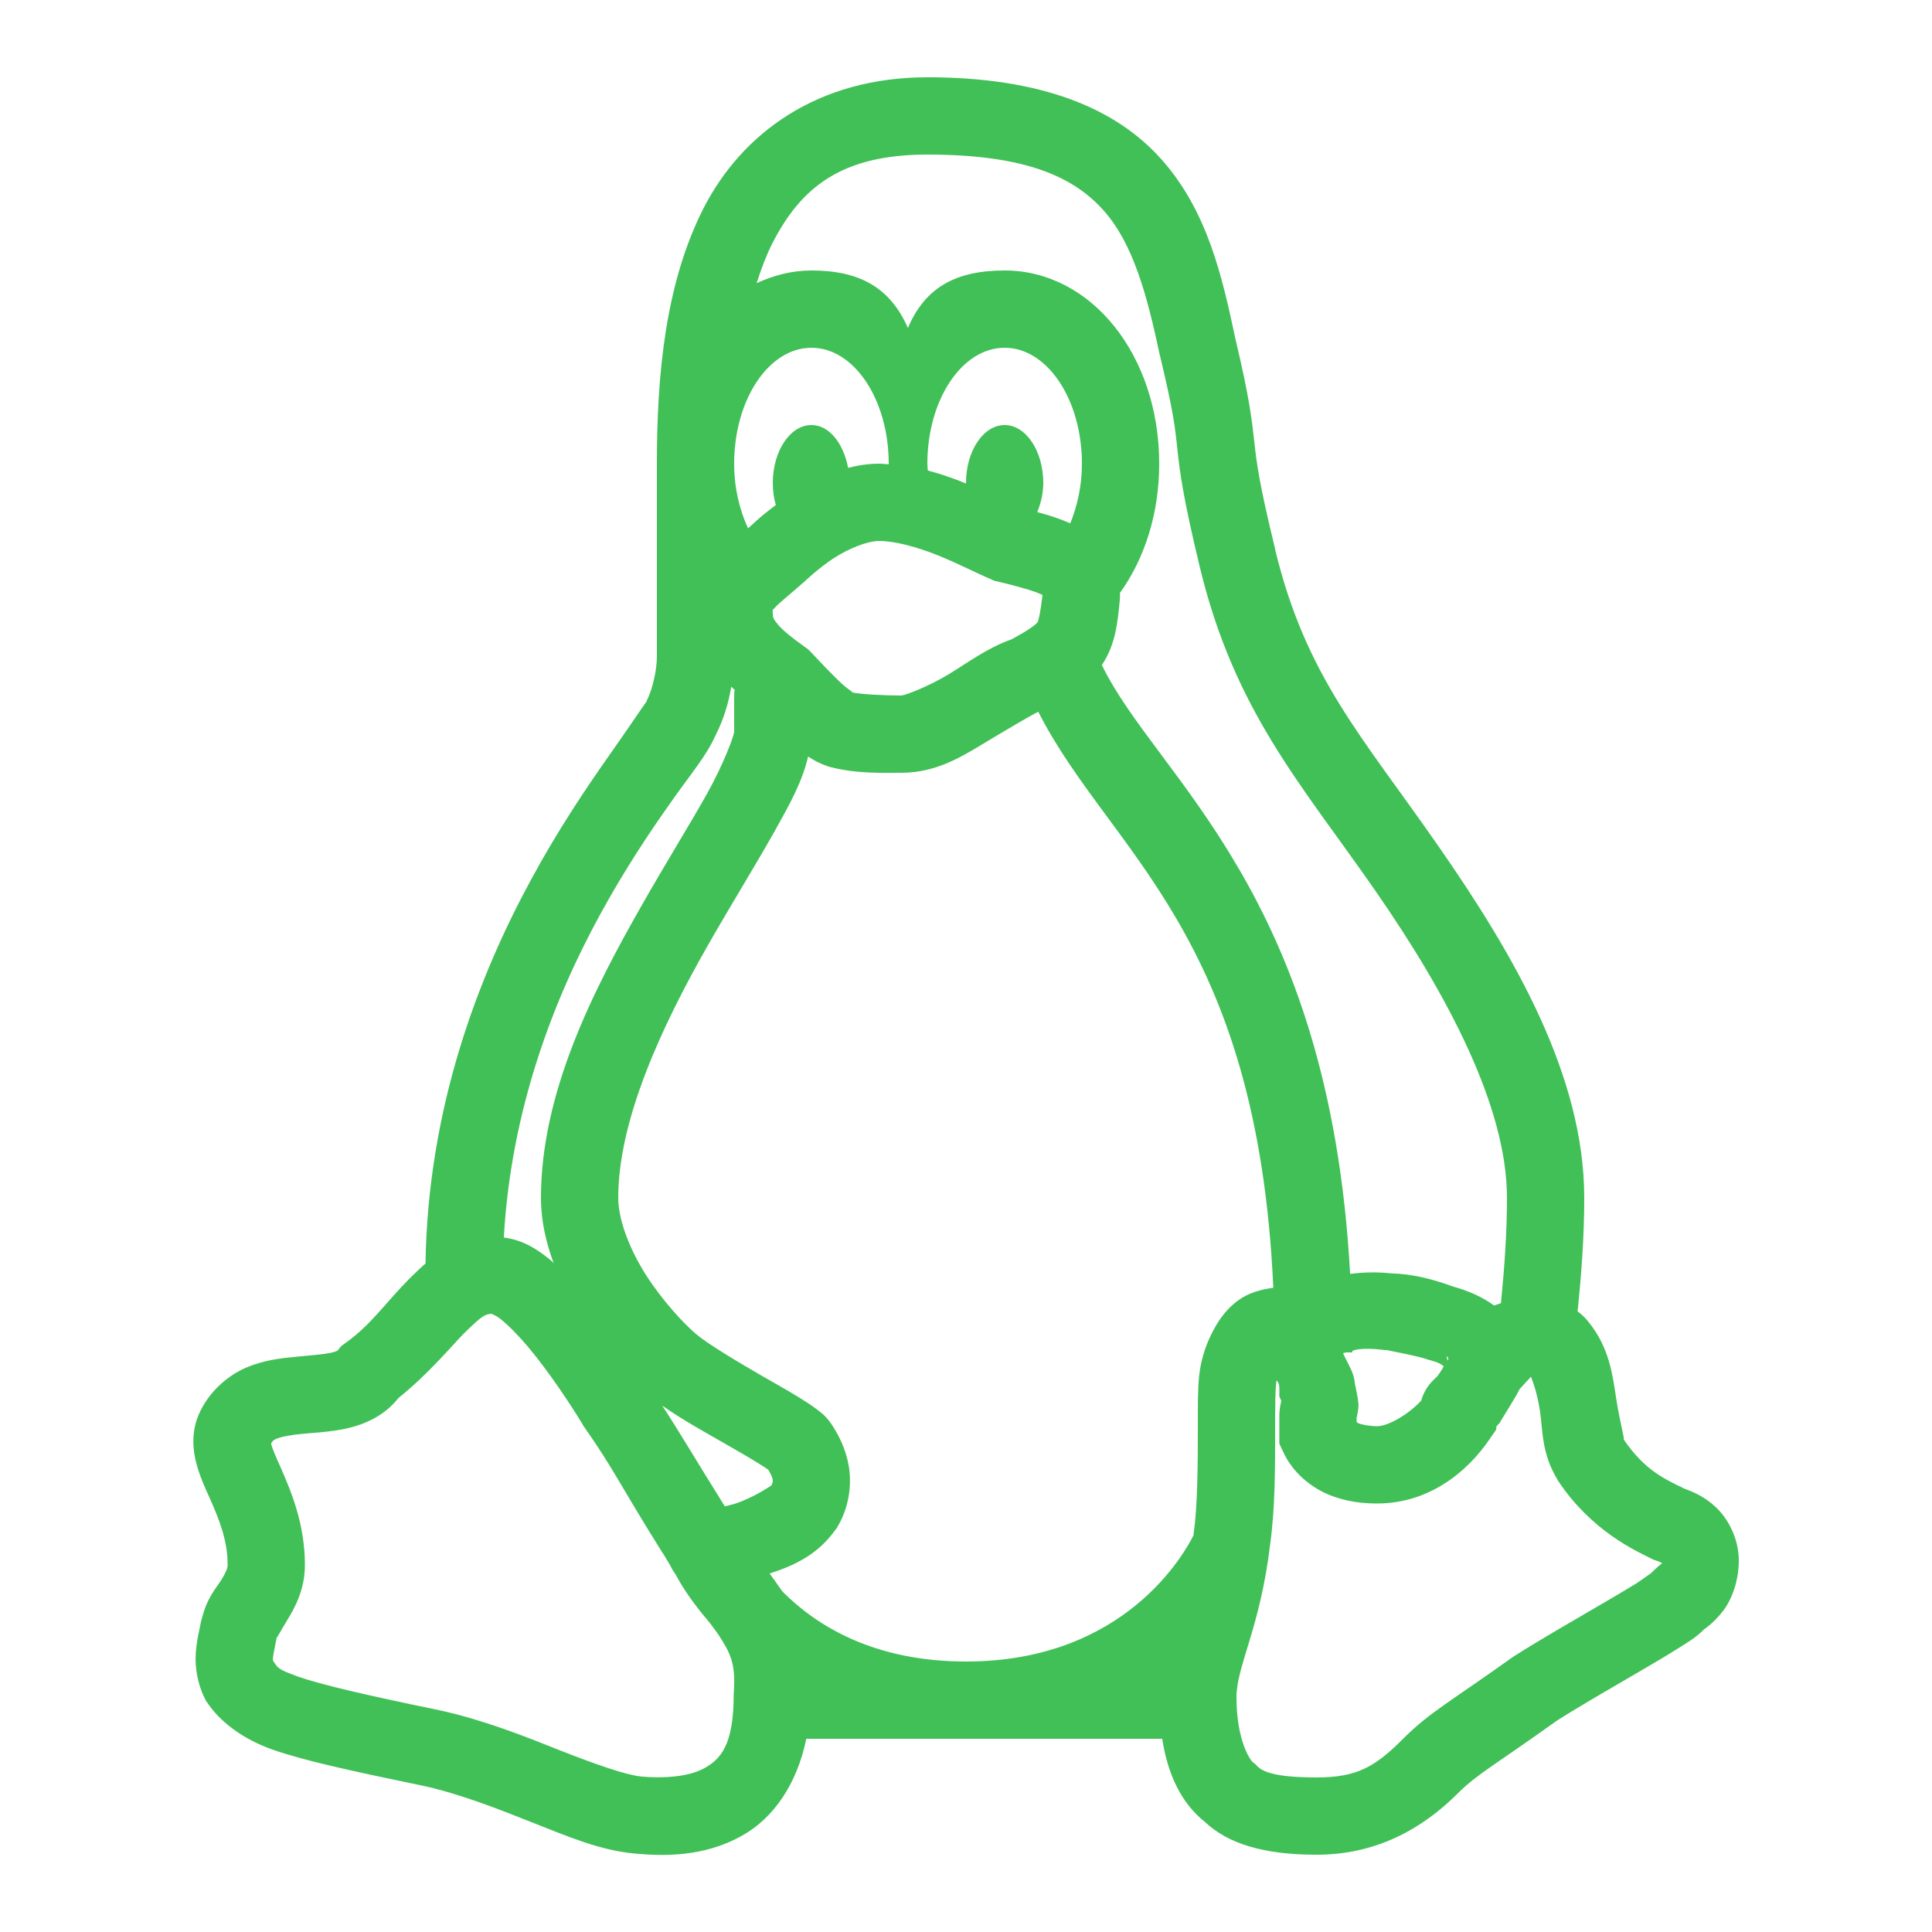 <svg fill="#40C057" xmlns="http://www.w3.org/2000/svg"  viewBox="0 0 50 50" width="50px" height="50px"><path d="M 24 2 C 21.16 2 19.199 3.445 18.203 5.398 C 17.211 7.352 17 9.734 17 12 L 17 17 C 17 17.32 16.895 17.824 16.742 18.125 L 16.734 18.148 L 16.723 18.172 C 16.746 18.121 16.297 18.797 15.734 19.594 C 15.172 20.395 14.457 21.453 13.758 22.738 C 12.391 25.25 11.074 28.645 11.012 32.699 C 10.855 32.836 10.719 32.973 10.59 33.098 C 10.008 33.68 9.598 34.293 8.949 34.75 L 8.828 34.84 L 8.734 34.957 C 8.75 34.938 8.746 34.969 8.555 35.012 C 8.363 35.051 8.039 35.078 7.664 35.113 C 7.285 35.148 6.84 35.195 6.367 35.395 C 5.898 35.598 5.402 36.016 5.148 36.598 C 4.945 37.059 4.988 37.539 5.086 37.887 C 5.18 38.234 5.312 38.516 5.438 38.793 C 5.68 39.348 5.891 39.863 5.891 40.504 C 5.891 40.574 5.859 40.672 5.734 40.879 C 5.605 41.086 5.359 41.344 5.227 41.879 L 5.211 41.926 C 5.16 42.188 5.09 42.445 5.066 42.793 C 5.043 43.141 5.109 43.578 5.301 43.957 L 5.328 44.016 L 5.363 44.062 C 5.672 44.527 6.242 44.992 7.047 45.277 C 7.852 45.559 8.996 45.812 10.965 46.219 C 11.902 46.426 12.867 46.805 13.781 47.168 C 14.699 47.531 15.531 47.887 16.422 47.969 C 17.141 48.035 18.211 48.074 19.223 47.496 C 20.008 47.051 20.621 46.191 20.867 45 L 30.078 45 C 30.223 45.93 30.57 46.664 31.188 47.156 C 31.781 47.711 32.691 48 34.074 48 C 35.613 48 36.805 47.336 37.734 46.406 C 38.223 45.918 38.672 45.688 40.297 44.527 C 40.91 44.137 41.723 43.672 42.438 43.254 C 42.793 43.047 43.125 42.852 43.402 42.676 C 43.68 42.5 43.871 42.398 44.113 42.156 L 44.117 42.152 L 44.121 42.152 C 44.117 42.152 44.324 42.027 44.574 41.715 C 44.824 41.402 45 40.902 45 40.383 C 45 39.82 44.719 39.289 44.391 38.992 C 44.109 38.734 43.832 38.613 43.602 38.531 C 43.082 38.277 42.57 38.059 42.016 37.246 C 42.066 37.312 41.918 36.789 41.828 36.199 C 41.734 35.598 41.656 34.883 41.113 34.215 C 41.031 34.109 40.934 34.016 40.828 33.938 C 40.922 33.023 41 32.031 41 31 C 41 27.84 39.188 24.715 37.207 21.871 C 35.234 19.031 33.797 17.52 32.996 14.207 L 33 14.207 C 32.578 12.477 32.52 11.965 32.461 11.434 C 32.402 10.898 32.34 10.309 31.973 8.773 C 31.629 7.152 31.25 5.469 30.066 4.133 C 28.875 2.789 26.934 2 24 2 Z M 24 4 C 26.598 4 27.816 4.605 28.57 5.457 C 29.324 6.309 29.684 7.621 30.02 9.211 L 30.027 9.219 L 30.027 9.234 C 30.383 10.719 30.414 11.094 30.473 11.648 C 30.531 12.203 30.621 12.895 31.051 14.676 C 31.949 18.395 33.664 20.277 35.566 23.012 C 37.465 25.742 39 28.648 39 31 C 39 31.934 38.93 32.867 38.844 33.727 C 38.781 33.746 38.719 33.766 38.664 33.785 C 38.359 33.562 38 33.406 37.609 33.297 C 37.09 33.109 36.578 32.969 35.984 32.953 C 35.613 32.914 35.266 32.926 34.941 32.969 C 34.398 23.066 29.938 20.148 28.516 17.211 C 28.52 17.203 28.527 17.199 28.531 17.188 C 28.867 16.672 28.922 16.137 28.98 15.527 C 28.988 15.465 28.984 15.402 28.984 15.344 C 29.617 14.465 30 13.301 30 12 C 30 9.195 28.242 7 26 7 C 24.727 7 23.941 7.445 23.496 8.488 C 23.043 7.457 22.266 7 21 7 C 20.496 7 20.023 7.125 19.582 7.328 C 19.699 6.961 19.828 6.617 19.984 6.305 C 20.723 4.859 21.762 4 24 4 Z M 21 9 C 22.105 9 23 10.344 23 12 C 23 12.008 23 12.012 23 12.016 C 22.918 12.012 22.84 12 22.754 12 C 22.469 12 22.203 12.043 21.949 12.109 C 21.828 11.473 21.461 11 21 11 C 20.449 11 20 11.672 20 12.5 C 20 12.703 20.027 12.895 20.078 13.07 C 19.809 13.273 19.602 13.445 19.48 13.566 C 19.438 13.605 19.398 13.637 19.359 13.672 C 19.137 13.191 19 12.625 19 12 C 19 10.344 19.895 9 21 9 Z M 26 9 C 27.105 9 28 10.344 28 12 C 28 12.57 27.883 13.09 27.699 13.543 C 27.406 13.418 27.125 13.324 26.844 13.254 C 26.934 13.031 27 12.781 27 12.5 C 27 11.672 26.551 11 26 11 C 25.449 11 25 11.672 25 12.5 C 25 12.504 25 12.508 25 12.512 C 24.695 12.387 24.363 12.27 24.012 12.176 C 24.008 12.117 24 12.059 24 12 C 24 10.344 24.895 9 26 9 Z M 22.754 14 C 23.16 14 23.75 14.16 24.289 14.379 C 24.828 14.598 25.285 14.84 25.668 15 L 25.746 15.035 L 25.828 15.051 C 26.336 15.172 26.793 15.301 26.98 15.398 C 26.93 15.828 26.879 16.062 26.855 16.098 C 26.828 16.141 26.688 16.273 26.176 16.547 C 25.543 16.773 25.062 17.141 24.547 17.453 C 23.98 17.793 23.406 18 23.324 18 C 22.887 18 22.281 17.969 22.039 17.918 C 22.133 17.945 21.969 17.863 21.762 17.672 C 21.539 17.461 21.262 17.172 20.98 16.871 L 20.906 16.797 L 20.828 16.742 C 20.508 16.516 20.258 16.312 20.137 16.168 C 20.012 16.02 20 15.977 20 15.879 C 20 15.73 19.973 15.82 20.062 15.719 C 20.152 15.613 20.426 15.398 20.797 15.07 L 20.832 15.043 L 20.863 15.008 C 20.809 15.066 21.172 14.711 21.566 14.453 C 21.961 14.195 22.449 14 22.754 14 Z M 18.926 17.77 C 18.953 17.797 18.98 17.828 19.012 17.852 C 19.004 17.902 19 17.949 19 18 L 19 18.941 C 18.992 19.039 18.75 19.73 18.297 20.543 C 17.84 21.359 17.215 22.359 16.586 23.469 C 15.328 25.68 14 28.301 14 31 C 14 31.598 14.133 32.16 14.328 32.688 C 14.289 32.652 14.25 32.609 14.207 32.578 C 13.891 32.324 13.531 32.09 13.039 32.027 C 13.227 28.699 14.332 25.867 15.516 23.695 C 16.164 22.504 16.828 21.516 17.371 20.75 C 17.902 19.992 18.27 19.586 18.531 19.004 C 18.734 18.602 18.855 18.184 18.926 17.77 Z M 26.871 18.422 C 28.715 22.051 32.539 24.113 32.953 33.328 C 32.633 33.371 32.312 33.457 32.047 33.652 C 31.688 33.914 31.488 34.246 31.344 34.543 C 31.18 34.871 31.07 35.25 31.031 35.629 C 30.996 36.012 31 36.41 31 37 C 31 37.945 30.992 38.988 30.891 39.695 L 30.891 39.719 C 30.887 39.723 30.887 39.727 30.887 39.734 C 30.672 40.164 29.137 43 25 43 C 22.594 43 21.113 42.059 20.246 41.184 C 20.137 41.023 20.027 40.875 19.918 40.723 C 20.5 40.531 21.148 40.266 21.633 39.574 L 21.656 39.547 L 21.672 39.516 C 21.98 39.004 22.043 38.418 21.969 37.957 C 21.891 37.496 21.703 37.137 21.527 36.871 C 21.359 36.621 21.242 36.555 21.117 36.457 C 20.992 36.363 20.863 36.281 20.719 36.191 C 20.434 36.012 20.098 35.824 19.75 35.625 C 19.059 35.227 18.289 34.762 18.016 34.527 C 17.684 34.246 17.133 33.648 16.707 32.98 C 16.285 32.309 16 31.562 16 31 C 16 28.992 17.113 26.582 18.324 24.457 C 18.93 23.395 19.547 22.402 20.043 21.52 C 20.434 20.82 20.766 20.227 20.914 19.578 C 21.047 19.668 21.199 19.754 21.402 19.824 L 21.438 19.836 L 21.477 19.848 C 22.172 20.031 22.871 20 23.324 20 C 24.266 20 24.945 19.547 25.578 19.168 C 26.188 18.801 26.758 18.469 26.871 18.422 Z M 12.801 34 C 12.641 34 12.77 33.988 12.965 34.145 C 13.16 34.301 13.426 34.57 13.688 34.883 C 14.211 35.512 14.75 36.32 15.078 36.863 L 15.094 36.895 L 15.113 36.922 C 15.898 38.039 16 38.359 17.172 40.23 L 17.152 40.188 C 17.219 40.309 17.281 40.406 17.348 40.516 C 17.352 40.523 17.355 40.531 17.359 40.543 C 17.359 40.543 17.363 40.543 17.363 40.547 C 17.395 40.617 17.438 40.684 17.484 40.746 C 17.582 40.93 17.809 41.344 18.363 41.992 C 18.441 42.098 18.543 42.23 18.605 42.324 C 18.914 42.801 19.039 43.059 18.992 43.793 L 18.988 43.824 L 18.988 43.855 C 18.988 45.18 18.641 45.527 18.234 45.758 C 17.828 45.988 17.156 46.027 16.602 45.977 C 16.215 45.941 15.43 45.668 14.516 45.309 C 13.605 44.945 12.543 44.52 11.395 44.266 L 11.387 44.266 L 11.379 44.262 C 9.418 43.859 8.297 43.594 7.715 43.391 C 7.172 43.195 7.195 43.168 7.07 42.984 C 7.07 42.973 7.059 42.961 7.062 42.926 C 7.066 42.848 7.109 42.641 7.164 42.367 C 7.164 42.367 7.164 42.363 7.164 42.363 C 7.148 42.438 7.246 42.234 7.438 41.922 C 7.629 41.613 7.891 41.133 7.891 40.504 C 7.891 39.414 7.516 38.562 7.266 37.984 C 7.137 37.699 7.043 37.477 7.016 37.367 C 7.043 37.309 7.055 37.277 7.156 37.234 C 7.277 37.184 7.527 37.133 7.852 37.105 C 8.176 37.074 8.559 37.059 8.988 36.965 C 9.414 36.867 9.938 36.656 10.312 36.18 C 11.105 35.543 11.691 34.828 12 34.516 C 12.234 34.285 12.391 34.141 12.488 34.078 C 12.59 34.02 12.621 34 12.801 34 Z M 35.172 34.918 C 35.336 34.898 35.539 34.902 35.797 34.934 L 35.855 34.941 L 35.918 34.941 C 35.832 34.941 36.68 35.082 36.961 35.188 L 37 35.199 L 37.043 35.211 C 37.281 35.277 37.312 35.324 37.363 35.359 C 37.324 35.441 37.262 35.527 37.203 35.613 C 37.086 35.727 36.887 35.883 36.781 36.246 C 36.492 36.57 35.945 36.91 35.641 36.91 C 35.453 36.91 35.258 36.875 35.152 36.832 C 35.121 36.82 35.129 36.809 35.109 36.801 L 35.109 36.688 C 35.109 36.688 35.121 36.672 35.152 36.457 C 35.176 36.312 35.113 36.043 35.062 35.801 C 35.043 35.504 34.871 35.285 34.758 35.02 C 34.777 35.012 34.812 35.008 34.836 35 L 35 35 C 35 34.984 35 34.973 35 34.957 C 35.059 34.945 35.102 34.922 35.172 34.918 Z M 37.418 35.012 C 37.418 35.137 37.465 35.074 37.484 35.172 C 37.477 35.18 37.469 35.195 37.461 35.207 Z M 39.621 35.629 C 39.676 35.766 39.781 36.055 39.852 36.5 C 39.934 37.047 39.891 37.605 40.309 38.297 L 40.316 38.316 L 40.332 38.336 C 41.184 39.613 42.312 40.125 42.727 40.332 L 42.789 40.363 L 42.859 40.387 C 42.949 40.414 42.988 40.441 43.012 40.453 C 43.012 40.449 43.012 40.469 43.012 40.469 C 43.023 40.449 42.938 40.504 42.699 40.742 C 42.762 40.68 42.574 40.832 42.34 40.984 C 42.098 41.133 41.781 41.32 41.426 41.527 C 40.723 41.938 39.891 42.414 39.207 42.848 L 39.188 42.859 L 39.164 42.875 C 37.531 44.043 37.004 44.309 36.32 44.992 C 35.594 45.719 35.129 46 34.074 46 C 32.895 46 32.652 45.82 32.531 45.703 L 32.484 45.652 L 32.426 45.609 C 32.359 45.559 32 45.047 32 43.926 C 32 43.113 32.613 42.133 32.871 39.969 C 33.004 39.023 33 37.941 33 37 C 33 36.41 33.004 36.039 33.023 35.828 C 33.027 35.777 33.035 35.758 33.039 35.723 C 33.07 35.766 33.109 35.801 33.109 35.926 L 33.109 36.141 L 33.16 36.254 C 33.145 36.324 33.109 36.441 33.109 36.688 L 33.109 37.363 L 33.203 37.562 C 33.457 38.125 33.941 38.496 34.391 38.684 C 34.84 38.867 35.27 38.91 35.641 38.91 C 36.961 38.91 37.957 38.117 38.547 37.25 L 38.723 36.996 L 38.723 36.938 C 38.734 36.918 38.719 36.926 38.738 36.902 L 38.805 36.832 L 38.855 36.75 C 39.16 36.25 39.379 35.895 39.297 35.984 Z M 17.137 36.375 C 17.637 36.73 18.219 37.051 18.758 37.359 C 19.105 37.559 19.43 37.746 19.66 37.891 C 19.762 37.953 19.836 38.004 19.887 38.039 C 19.934 38.125 19.984 38.219 19.996 38.285 C 20.004 38.352 19.992 38.387 19.965 38.441 C 19.938 38.461 19.496 38.762 19.027 38.914 C 18.926 38.945 18.852 38.961 18.758 38.984 C 17.965 37.715 17.605 37.09 17.137 36.375 Z"/></svg>
